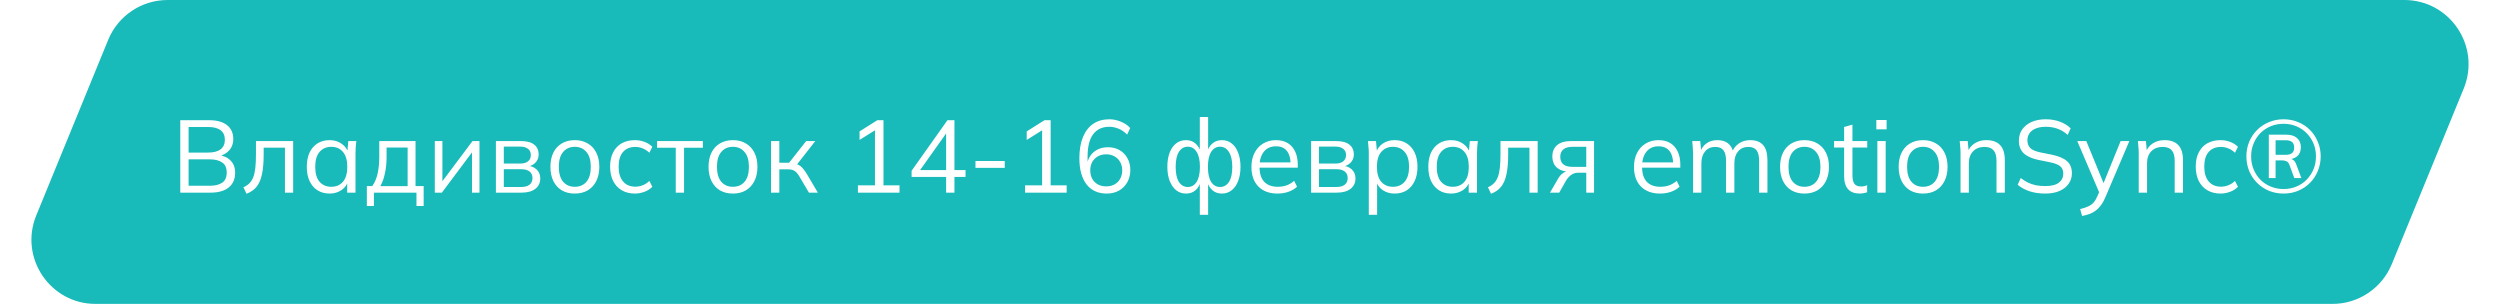 <?xml version="1.0" encoding="UTF-8"?> <svg xmlns="http://www.w3.org/2000/svg" width="584" height="71" viewBox="0 0 584 71" fill="none"><g filter="url(#filter0_i_1015_5)"><path d="M25.273 9.313C27.581 3.68 33.065 0 39.153 0H561.645C572.31 0 579.568 10.817 575.525 20.687L558.727 61.687C556.419 67.32 550.935 71 544.847 71H22.355C11.69 71 4.432 60.183 8.475 50.313L25.273 9.313Z" fill="#18BABA"></path></g><path d="M42.112 45V28.08H48.88C50.672 28.08 52.056 28.464 53.032 29.232C54.008 30 54.496 31.088 54.496 32.496C54.496 33.552 54.176 34.432 53.536 35.136C52.912 35.84 52.04 36.304 50.92 36.528V36.192C52.168 36.336 53.144 36.768 53.848 37.488C54.568 38.192 54.928 39.144 54.928 40.344C54.928 41.848 54.424 43 53.416 43.8C52.424 44.6 51.016 45 49.192 45H42.112ZM44.056 43.392H49C50.216 43.392 51.176 43.16 51.88 42.696C52.6 42.216 52.96 41.424 52.96 40.32C52.96 39.2 52.6 38.408 51.88 37.944C51.176 37.464 50.216 37.224 49 37.224H44.056V43.392ZM44.056 35.64H48.592C49.904 35.64 50.888 35.384 51.544 34.872C52.2 34.36 52.528 33.624 52.528 32.664C52.528 31.672 52.2 30.928 51.544 30.432C50.888 29.92 49.904 29.664 48.592 29.664H44.056V35.64ZM57.584 45.264L56.864 43.752C57.425 43.496 57.889 43.184 58.257 42.816C58.641 42.432 58.944 41.952 59.169 41.376C59.392 40.784 59.553 40.056 59.648 39.192C59.745 38.312 59.792 37.256 59.792 36.024V32.952H68.481V45H66.561V34.488H61.593V36.096C61.593 37.984 61.456 39.536 61.184 40.752C60.928 41.968 60.505 42.936 59.913 43.656C59.337 44.36 58.56 44.896 57.584 45.264ZM76.998 45.216C75.926 45.216 74.99 44.968 74.19 44.472C73.39 43.96 72.766 43.24 72.318 42.312C71.886 41.384 71.67 40.272 71.67 38.976C71.67 37.664 71.886 36.544 72.318 35.616C72.766 34.688 73.39 33.976 74.19 33.48C74.99 32.984 75.926 32.736 76.998 32.736C78.086 32.736 79.022 33.016 79.806 33.576C80.606 34.12 81.134 34.864 81.39 35.808H81.102L81.366 32.952H83.238C83.19 33.416 83.142 33.888 83.094 34.368C83.062 34.832 83.046 35.288 83.046 35.736V45H81.102V42.168H81.366C81.11 43.112 80.582 43.856 79.782 44.4C78.982 44.944 78.054 45.216 76.998 45.216ZM77.382 43.632C78.534 43.632 79.446 43.24 80.118 42.456C80.79 41.656 81.126 40.496 81.126 38.976C81.126 37.44 80.79 36.28 80.118 35.496C79.446 34.696 78.534 34.296 77.382 34.296C76.246 34.296 75.334 34.696 74.646 35.496C73.974 36.28 73.638 37.44 73.638 38.976C73.638 40.496 73.974 41.656 74.646 42.456C75.334 43.24 76.246 43.632 77.382 43.632ZM85.695 48.12V43.464H86.967C87.543 42.648 87.959 41.672 88.215 40.536C88.471 39.4 88.599 38.056 88.599 36.504V32.952H97.071V43.464H98.967V48.12H97.287V45H87.351V48.12H85.695ZM88.839 43.488H95.223V34.464H90.303V36.816C90.303 38.08 90.175 39.304 89.919 40.488C89.679 41.656 89.319 42.656 88.839 43.488ZM101.568 45V32.952H103.344V43.2H102.696L110.376 32.952H112.008V45H110.256V34.728H110.904L103.224 45H101.568ZM115.842 45V32.952H121.65C123.042 32.952 124.082 33.224 124.77 33.768C125.474 34.296 125.826 35.08 125.826 36.12C125.826 36.888 125.554 37.536 125.01 38.064C124.482 38.576 123.794 38.88 122.946 38.976V38.688C123.938 38.72 124.73 39.008 125.322 39.552C125.914 40.096 126.21 40.8 126.21 41.664C126.21 42.704 125.826 43.52 125.058 44.112C124.306 44.704 123.234 45 121.842 45H115.842ZM117.69 43.68H121.746C122.594 43.68 123.242 43.504 123.69 43.152C124.154 42.784 124.386 42.264 124.386 41.592C124.386 40.92 124.154 40.408 123.69 40.056C123.242 39.704 122.594 39.528 121.746 39.528H117.69V43.68ZM117.69 38.208H121.53C122.314 38.208 122.922 38.032 123.354 37.68C123.786 37.328 124.002 36.84 124.002 36.216C124.002 35.592 123.786 35.112 123.354 34.776C122.922 34.424 122.314 34.248 121.53 34.248H117.69V38.208ZM134.265 45.216C133.113 45.216 132.105 44.968 131.241 44.472C130.393 43.96 129.737 43.24 129.273 42.312C128.809 41.368 128.577 40.256 128.577 38.976C128.577 37.68 128.809 36.568 129.273 35.64C129.737 34.712 130.393 34 131.241 33.504C132.105 32.992 133.113 32.736 134.265 32.736C135.433 32.736 136.441 32.992 137.289 33.504C138.153 34 138.817 34.712 139.281 35.64C139.761 36.568 140.001 37.68 140.001 38.976C140.001 40.256 139.761 41.368 139.281 42.312C138.817 43.24 138.153 43.96 137.289 44.472C136.441 44.968 135.433 45.216 134.265 45.216ZM134.265 43.632C135.417 43.632 136.329 43.24 137.001 42.456C137.673 41.656 138.009 40.496 138.009 38.976C138.009 37.44 137.665 36.28 136.977 35.496C136.305 34.696 135.401 34.296 134.265 34.296C133.129 34.296 132.225 34.696 131.553 35.496C130.881 36.28 130.545 37.44 130.545 38.976C130.545 40.496 130.881 41.656 131.553 42.456C132.225 43.24 133.129 43.632 134.265 43.632ZM148.33 45.216C147.146 45.216 146.114 44.96 145.234 44.448C144.37 43.936 143.698 43.208 143.218 42.264C142.754 41.32 142.522 40.2 142.522 38.904C142.522 37.592 142.762 36.48 143.242 35.568C143.722 34.64 144.394 33.936 145.258 33.456C146.138 32.976 147.162 32.736 148.33 32.736C149.098 32.736 149.842 32.872 150.562 33.144C151.298 33.416 151.906 33.8 152.386 34.296L151.69 35.688C151.21 35.224 150.682 34.88 150.106 34.656C149.546 34.432 148.994 34.32 148.45 34.32C147.202 34.32 146.234 34.712 145.546 35.496C144.858 36.28 144.514 37.424 144.514 38.928C144.514 40.416 144.858 41.568 145.546 42.384C146.234 43.2 147.202 43.608 148.45 43.608C148.978 43.608 149.522 43.504 150.082 43.296C150.658 43.088 151.194 42.744 151.69 42.264L152.386 43.632C151.89 44.144 151.274 44.536 150.538 44.808C149.802 45.08 149.066 45.216 148.33 45.216ZM157.855 45V34.512H153.487V32.952H164.191V34.512H159.799V45H157.855ZM171.202 45.216C170.05 45.216 169.042 44.968 168.178 44.472C167.33 43.96 166.674 43.24 166.21 42.312C165.746 41.368 165.514 40.256 165.514 38.976C165.514 37.68 165.746 36.568 166.21 35.64C166.674 34.712 167.33 34 168.178 33.504C169.042 32.992 170.05 32.736 171.202 32.736C172.37 32.736 173.378 32.992 174.226 33.504C175.09 34 175.754 34.712 176.218 35.64C176.698 36.568 176.938 37.68 176.938 38.976C176.938 40.256 176.698 41.368 176.218 42.312C175.754 43.24 175.09 43.96 174.226 44.472C173.378 44.968 172.37 45.216 171.202 45.216ZM171.202 43.632C172.354 43.632 173.266 43.24 173.938 42.456C174.61 41.656 174.946 40.496 174.946 38.976C174.946 37.44 174.602 36.28 173.914 35.496C173.242 34.696 172.338 34.296 171.202 34.296C170.066 34.296 169.162 34.696 168.49 35.496C167.818 36.28 167.482 37.44 167.482 38.976C167.482 40.496 167.818 41.656 168.49 42.456C169.162 43.24 170.066 43.632 171.202 43.632ZM180.108 45V32.952H182.052V38.016H184.332L188.316 32.952H190.452L185.892 38.784L185.364 38.184C185.828 38.232 186.228 38.344 186.564 38.52C186.9 38.696 187.22 38.96 187.524 39.312C187.844 39.664 188.188 40.152 188.556 40.776L191.052 45H188.964L186.756 41.256C186.484 40.792 186.22 40.44 185.964 40.2C185.724 39.96 185.444 39.792 185.124 39.696C184.82 39.6 184.436 39.552 183.972 39.552H182.052V45H180.108ZM200.407 45V43.296H204.391V29.784H205.447L200.791 32.688V30.696L204.943 28.08H206.383V43.296H210.127V45H200.407ZM221.014 45V41.328H212.95V39.888L221.326 28.08H222.958V39.72H225.55V41.328H222.958V45H221.014ZM221.014 39.72V30.432H221.542L214.582 40.224V39.72H221.014ZM227.869 39.216V37.608H234.709V39.216H227.869ZM239.454 45V43.296H243.438V29.784H244.494L239.838 32.688V30.696L243.99 28.08H245.43V43.296H249.174V45H239.454ZM258.549 45.216C256.501 45.216 254.917 44.496 253.797 43.056C252.693 41.6 252.141 39.568 252.141 36.96C252.141 35.008 252.421 33.36 252.981 32.016C253.541 30.656 254.341 29.624 255.381 28.92C256.421 28.216 257.677 27.864 259.149 27.864C260.029 27.864 260.917 28.048 261.813 28.416C262.709 28.768 263.445 29.264 264.021 29.904L263.301 31.44C262.693 30.816 262.029 30.36 261.309 30.072C260.589 29.768 259.861 29.616 259.125 29.616C257.493 29.616 256.237 30.2 255.357 31.368C254.493 32.52 254.061 34.256 254.061 36.576V38.808H253.845C253.957 37.896 254.229 37.112 254.661 36.456C255.109 35.784 255.693 35.272 256.413 34.92C257.133 34.568 257.933 34.392 258.813 34.392C259.837 34.392 260.741 34.616 261.525 35.064C262.309 35.512 262.925 36.144 263.373 36.96C263.821 37.76 264.045 38.68 264.045 39.72C264.045 40.776 263.813 41.72 263.349 42.552C262.885 43.384 262.237 44.04 261.405 44.52C260.573 44.984 259.621 45.216 258.549 45.216ZM258.405 43.536C259.141 43.536 259.789 43.384 260.349 43.08C260.925 42.76 261.365 42.32 261.669 41.76C261.989 41.184 262.149 40.528 262.149 39.792C262.149 39.056 261.989 38.408 261.669 37.848C261.365 37.288 260.925 36.848 260.349 36.528C259.789 36.208 259.141 36.048 258.405 36.048C257.669 36.048 257.021 36.208 256.461 36.528C255.901 36.848 255.461 37.288 255.141 37.848C254.837 38.408 254.685 39.056 254.685 39.792C254.685 40.528 254.837 41.184 255.141 41.76C255.461 42.32 255.901 42.76 256.461 43.08C257.021 43.384 257.669 43.536 258.405 43.536ZM280.277 50.184V42.312H280.517C280.261 43.24 279.837 43.96 279.245 44.472C278.669 44.968 277.933 45.216 277.037 45.216C276.173 45.216 275.413 44.96 274.757 44.448C274.117 43.936 273.613 43.216 273.245 42.288C272.877 41.344 272.693 40.24 272.693 38.976C272.693 37.696 272.869 36.592 273.221 35.664C273.589 34.72 274.093 34 274.733 33.504C275.389 32.992 276.157 32.736 277.037 32.736C277.933 32.736 278.669 32.992 279.245 33.504C279.837 34 280.261 34.704 280.517 35.616H280.277V27.336H282.221V35.616H281.957C282.213 34.704 282.637 34 283.229 33.504C283.837 32.992 284.573 32.736 285.437 32.736C286.317 32.736 287.077 32.992 287.717 33.504C288.373 34 288.877 34.72 289.229 35.664C289.597 36.592 289.781 37.696 289.781 38.976C289.781 40.24 289.597 41.344 289.229 42.288C288.877 43.216 288.373 43.936 287.717 44.448C287.077 44.96 286.317 45.216 285.437 45.216C284.573 45.216 283.845 44.968 283.253 44.472C282.661 43.96 282.229 43.24 281.957 42.312H282.221V50.184H280.277ZM277.469 43.68C278.349 43.68 279.037 43.28 279.533 42.48C280.045 41.68 280.301 40.512 280.301 38.976C280.301 37.456 280.045 36.296 279.533 35.496C279.037 34.68 278.349 34.272 277.469 34.272C276.589 34.272 275.893 34.68 275.381 35.496C274.885 36.296 274.637 37.456 274.637 38.976C274.637 40.512 274.885 41.68 275.381 42.48C275.893 43.28 276.589 43.68 277.469 43.68ZM285.005 43.68C285.885 43.68 286.581 43.28 287.093 42.48C287.605 41.68 287.861 40.512 287.861 38.976C287.861 37.456 287.597 36.296 287.069 35.496C286.557 34.68 285.869 34.272 285.005 34.272C284.125 34.272 283.429 34.68 282.917 35.496C282.421 36.296 282.173 37.456 282.173 38.976C282.173 40.512 282.421 41.68 282.917 42.48C283.429 43.28 284.125 43.68 285.005 43.68ZM298.431 45.216C296.543 45.216 295.055 44.672 293.967 43.584C292.879 42.48 292.335 40.952 292.335 39C292.335 37.736 292.575 36.64 293.055 35.712C293.535 34.768 294.207 34.04 295.071 33.528C295.935 33 296.927 32.736 298.047 32.736C299.151 32.736 300.079 32.968 300.831 33.432C301.583 33.896 302.159 34.56 302.559 35.424C302.959 36.272 303.159 37.28 303.159 38.448V39.168H293.823V37.944H301.887L301.479 38.256C301.479 36.976 301.191 35.976 300.615 35.256C300.039 34.536 299.183 34.176 298.047 34.176C296.847 34.176 295.911 34.6 295.239 35.448C294.567 36.28 294.23 37.408 294.23 38.832V39.048C294.23 40.552 294.599 41.696 295.335 42.48C296.087 43.248 297.135 43.632 298.479 43.632C299.199 43.632 299.871 43.528 300.495 43.32C301.135 43.096 301.743 42.736 302.319 42.24L302.991 43.608C302.463 44.12 301.791 44.52 300.975 44.808C300.175 45.08 299.327 45.216 298.431 45.216ZM306.272 45V32.952H312.08C313.472 32.952 314.512 33.224 315.2 33.768C315.904 34.296 316.256 35.08 316.256 36.12C316.256 36.888 315.984 37.536 315.44 38.064C314.912 38.576 314.224 38.88 313.376 38.976V38.688C314.368 38.72 315.16 39.008 315.752 39.552C316.344 40.096 316.64 40.8 316.64 41.664C316.64 42.704 316.256 43.52 315.488 44.112C314.736 44.704 313.664 45 312.272 45H306.272ZM308.12 43.68H312.176C313.024 43.68 313.672 43.504 314.12 43.152C314.584 42.784 314.816 42.264 314.816 41.592C314.816 40.92 314.584 40.408 314.12 40.056C313.672 39.704 313.024 39.528 312.176 39.528H308.12V43.68ZM308.12 38.208H311.96C312.744 38.208 313.352 38.032 313.784 37.68C314.216 37.328 314.432 36.84 314.432 36.216C314.432 35.592 314.216 35.112 313.784 34.776C313.352 34.424 312.744 34.248 311.96 34.248H308.12V38.208ZM319.75 50.184V35.736C319.75 35.288 319.726 34.832 319.678 34.368C319.646 33.888 319.606 33.416 319.558 32.952H321.43L321.694 35.808H321.406C321.662 34.864 322.182 34.12 322.966 33.576C323.75 33.016 324.686 32.736 325.774 32.736C326.862 32.736 327.798 32.984 328.582 33.48C329.382 33.976 330.006 34.688 330.454 35.616C330.902 36.544 331.126 37.664 331.126 38.976C331.126 40.272 330.902 41.384 330.454 42.312C330.022 43.24 329.406 43.96 328.606 44.472C327.806 44.968 326.862 45.216 325.774 45.216C324.702 45.216 323.774 44.944 322.99 44.4C322.206 43.856 321.686 43.112 321.43 42.168H321.694V50.184H319.75ZM325.39 43.632C326.542 43.632 327.454 43.24 328.126 42.456C328.814 41.656 329.158 40.496 329.158 38.976C329.158 37.44 328.814 36.28 328.126 35.496C327.454 34.696 326.542 34.296 325.39 34.296C324.254 34.296 323.342 34.696 322.654 35.496C321.982 36.28 321.646 37.44 321.646 38.976C321.646 40.496 321.982 41.656 322.654 42.456C323.342 43.24 324.254 43.632 325.39 43.632ZM338.983 45.216C337.911 45.216 336.975 44.968 336.175 44.472C335.375 43.96 334.751 43.24 334.303 42.312C333.871 41.384 333.655 40.272 333.655 38.976C333.655 37.664 333.871 36.544 334.303 35.616C334.751 34.688 335.375 33.976 336.175 33.48C336.975 32.984 337.911 32.736 338.983 32.736C340.071 32.736 341.007 33.016 341.791 33.576C342.591 34.12 343.119 34.864 343.375 35.808H343.087L343.351 32.952H345.223C345.175 33.416 345.127 33.888 345.079 34.368C345.047 34.832 345.031 35.288 345.031 35.736V45H343.087V42.168H343.351C343.095 43.112 342.567 43.856 341.767 44.4C340.967 44.944 340.039 45.216 338.983 45.216ZM339.367 43.632C340.519 43.632 341.431 43.24 342.103 42.456C342.775 41.656 343.111 40.496 343.111 38.976C343.111 37.44 342.775 36.28 342.103 35.496C341.431 34.696 340.519 34.296 339.367 34.296C338.231 34.296 337.319 34.696 336.631 35.496C335.959 36.28 335.623 37.44 335.623 38.976C335.623 40.496 335.959 41.656 336.631 42.456C337.319 43.24 338.231 43.632 339.367 43.632ZM348.303 45.264L347.583 43.752C348.143 43.496 348.607 43.184 348.975 42.816C349.359 42.432 349.663 41.952 349.887 41.376C350.111 40.784 350.271 40.056 350.367 39.192C350.463 38.312 350.511 37.256 350.511 36.024V32.952H359.199V45H357.279V34.488H352.311V36.096C352.311 37.984 352.175 39.536 351.903 40.752C351.647 41.968 351.223 42.936 350.631 43.656C350.055 44.36 349.279 44.896 348.303 45.264ZM362.077 45L363.997 41.688C364.301 41.16 364.685 40.736 365.149 40.416C365.613 40.08 366.101 39.912 366.613 39.912H366.949L366.925 40.128C365.565 40.128 364.509 39.824 363.757 39.216C363.005 38.592 362.629 37.696 362.629 36.528C362.629 35.408 362.997 34.536 363.733 33.912C364.469 33.272 365.565 32.952 367.021 32.952H372.373V45H370.549V40.344H368.749C368.077 40.344 367.509 40.512 367.045 40.848C366.581 41.184 366.189 41.608 365.869 42.12L364.237 45H362.077ZM367.357 38.976H370.549V34.296H367.357C366.381 34.296 365.653 34.504 365.173 34.92C364.709 35.336 364.477 35.904 364.477 36.624C364.477 37.376 364.709 37.96 365.173 38.376C365.653 38.776 366.381 38.976 367.357 38.976ZM387.795 45.216C385.907 45.216 384.419 44.672 383.331 43.584C382.243 42.48 381.699 40.952 381.699 39C381.699 37.736 381.939 36.64 382.419 35.712C382.899 34.768 383.571 34.04 384.435 33.528C385.299 33 386.291 32.736 387.411 32.736C388.515 32.736 389.443 32.968 390.195 33.432C390.947 33.896 391.523 34.56 391.923 35.424C392.323 36.272 392.523 37.28 392.523 38.448V39.168H383.187V37.944H391.251L390.843 38.256C390.843 36.976 390.555 35.976 389.979 35.256C389.403 34.536 388.547 34.176 387.411 34.176C386.211 34.176 385.275 34.6 384.603 35.448C383.931 36.28 383.595 37.408 383.595 38.832V39.048C383.595 40.552 383.963 41.696 384.699 42.48C385.451 43.248 386.499 43.632 387.843 43.632C388.563 43.632 389.235 43.528 389.859 43.32C390.499 43.096 391.107 42.736 391.683 42.24L392.355 43.608C391.827 44.12 391.155 44.52 390.339 44.808C389.539 45.08 388.691 45.216 387.795 45.216ZM395.498 45V35.736C395.498 35.288 395.474 34.832 395.426 34.368C395.394 33.888 395.354 33.416 395.306 32.952H397.178L397.418 35.592H397.13C397.45 34.68 397.954 33.976 398.642 33.48C399.346 32.984 400.194 32.736 401.186 32.736C402.194 32.736 403.01 32.976 403.634 33.456C404.274 33.936 404.706 34.68 404.93 35.688H404.57C404.874 34.776 405.41 34.056 406.178 33.528C406.946 33 407.842 32.736 408.866 32.736C410.194 32.736 411.194 33.12 411.866 33.888C412.538 34.64 412.874 35.832 412.874 37.464V45H410.93V37.584C410.93 36.448 410.73 35.624 410.33 35.112C409.93 34.584 409.29 34.32 408.41 34.32C407.402 34.32 406.602 34.672 406.01 35.376C405.434 36.064 405.146 36.992 405.146 38.16V45H403.202V37.584C403.202 36.448 403.002 35.624 402.602 35.112C402.202 34.584 401.562 34.32 400.682 34.32C399.674 34.32 398.882 34.672 398.306 35.376C397.73 36.064 397.442 36.992 397.442 38.16V45H395.498ZM421.512 45.216C420.36 45.216 419.352 44.968 418.488 44.472C417.64 43.96 416.984 43.24 416.52 42.312C416.056 41.368 415.824 40.256 415.824 38.976C415.824 37.68 416.056 36.568 416.52 35.64C416.984 34.712 417.64 34 418.488 33.504C419.352 32.992 420.36 32.736 421.512 32.736C422.68 32.736 423.688 32.992 424.536 33.504C425.4 34 426.064 34.712 426.528 35.64C427.008 36.568 427.248 37.68 427.248 38.976C427.248 40.256 427.008 41.368 426.528 42.312C426.064 43.24 425.4 43.96 424.536 44.472C423.688 44.968 422.68 45.216 421.512 45.216ZM421.512 43.632C422.664 43.632 423.576 43.24 424.248 42.456C424.92 41.656 425.256 40.496 425.256 38.976C425.256 37.44 424.912 36.28 424.224 35.496C423.552 34.696 422.648 34.296 421.512 34.296C420.376 34.296 419.472 34.696 418.8 35.496C418.128 36.28 417.792 37.44 417.792 38.976C417.792 40.496 418.128 41.656 418.8 42.456C419.472 43.24 420.376 43.632 421.512 43.632ZM434.434 45.216C433.25 45.216 432.346 44.88 431.722 44.208C431.098 43.52 430.786 42.488 430.786 41.112V34.464H428.434V32.952H430.786V29.664L432.73 29.112V32.952H436.186V34.464H432.73V40.896C432.73 41.856 432.89 42.544 433.21 42.96C433.546 43.36 434.042 43.56 434.698 43.56C435.002 43.56 435.274 43.536 435.514 43.488C435.754 43.424 435.97 43.352 436.162 43.272V44.904C435.938 45 435.666 45.072 435.346 45.12C435.042 45.184 434.738 45.216 434.434 45.216ZM438.552 45V32.952H440.496V45H438.552ZM438.312 30.216V28.032H440.712V30.216H438.312ZM449.215 45.216C448.063 45.216 447.055 44.968 446.191 44.472C445.343 43.96 444.687 43.24 444.223 42.312C443.759 41.368 443.527 40.256 443.527 38.976C443.527 37.68 443.759 36.568 444.223 35.64C444.687 34.712 445.343 34 446.191 33.504C447.055 32.992 448.063 32.736 449.215 32.736C450.383 32.736 451.391 32.992 452.239 33.504C453.103 34 453.767 34.712 454.231 35.64C454.711 36.568 454.951 37.68 454.951 38.976C454.951 40.256 454.711 41.368 454.231 42.312C453.767 43.24 453.103 43.96 452.239 44.472C451.391 44.968 450.383 45.216 449.215 45.216ZM449.215 43.632C450.367 43.632 451.279 43.24 451.951 42.456C452.623 41.656 452.959 40.496 452.959 38.976C452.959 37.44 452.615 36.28 451.927 35.496C451.255 34.696 450.351 34.296 449.215 34.296C448.079 34.296 447.175 34.696 446.503 35.496C445.831 36.28 445.495 37.44 445.495 38.976C445.495 40.496 445.831 41.656 446.503 42.456C447.175 43.24 448.079 43.632 449.215 43.632ZM457.982 45V35.736C457.982 35.288 457.958 34.832 457.91 34.368C457.878 33.888 457.838 33.416 457.79 32.952H459.662L459.902 35.592H459.614C459.966 34.664 460.526 33.96 461.294 33.48C462.078 32.984 462.982 32.736 464.006 32.736C465.43 32.736 466.502 33.12 467.222 33.888C467.958 34.64 468.326 35.832 468.326 37.464V45H466.382V37.584C466.382 36.448 466.15 35.624 465.686 35.112C465.238 34.584 464.534 34.32 463.574 34.32C462.454 34.32 461.566 34.664 460.91 35.352C460.254 36.04 459.926 36.96 459.926 38.112V45H457.982ZM477.78 45.216C476.42 45.216 475.204 45.04 474.132 44.688C473.06 44.336 472.124 43.832 471.324 43.176L472.044 41.592C472.604 42.008 473.164 42.36 473.724 42.648C474.3 42.92 474.916 43.128 475.572 43.272C476.228 43.4 476.964 43.464 477.78 43.464C479.204 43.464 480.26 43.2 480.948 42.672C481.636 42.144 481.98 41.44 481.98 40.56C481.98 39.808 481.74 39.232 481.26 38.832C480.78 38.432 479.94 38.112 478.74 37.872L476.22 37.368C474.668 37.048 473.508 36.528 472.74 35.808C471.988 35.088 471.612 34.112 471.612 32.88C471.612 31.872 471.868 30.992 472.38 30.24C472.908 29.488 473.644 28.904 474.588 28.488C475.532 28.072 476.628 27.864 477.876 27.864C479.076 27.864 480.172 28.048 481.164 28.416C482.156 28.768 483.004 29.288 483.708 29.976L483.012 31.512C482.26 30.84 481.468 30.36 480.636 30.072C479.82 29.768 478.892 29.616 477.852 29.616C476.54 29.616 475.5 29.904 474.732 30.48C473.98 31.04 473.604 31.808 473.604 32.784C473.604 33.568 473.844 34.184 474.324 34.632C474.804 35.064 475.596 35.392 476.7 35.616L479.244 36.12C480.876 36.456 482.076 36.96 482.844 37.632C483.612 38.304 483.996 39.248 483.996 40.464C483.996 41.392 483.74 42.216 483.228 42.936C482.732 43.656 482.02 44.216 481.092 44.616C480.164 45.016 479.06 45.216 477.78 45.216ZM486.377 50.448L485.921 48.84C486.673 48.664 487.297 48.456 487.793 48.216C488.305 47.992 488.729 47.688 489.065 47.304C489.401 46.92 489.689 46.44 489.929 45.864L490.553 44.448L490.505 45.264L485.249 32.952H487.361L491.705 43.536H491.081L495.377 32.952H497.417L491.849 46.008C491.529 46.776 491.177 47.416 490.793 47.928C490.409 48.456 489.993 48.88 489.545 49.2C489.113 49.536 488.633 49.8 488.105 49.992C487.577 50.184 487.001 50.336 486.377 50.448ZM499.607 45V35.736C499.607 35.288 499.583 34.832 499.535 34.368C499.503 33.888 499.463 33.416 499.415 32.952H501.287L501.527 35.592H501.239C501.591 34.664 502.151 33.96 502.919 33.48C503.703 32.984 504.607 32.736 505.631 32.736C507.055 32.736 508.127 33.12 508.847 33.888C509.583 34.64 509.951 35.832 509.951 37.464V45H508.007V37.584C508.007 36.448 507.775 35.624 507.311 35.112C506.863 34.584 506.159 34.32 505.199 34.32C504.079 34.32 503.191 34.664 502.535 35.352C501.879 36.04 501.551 36.96 501.551 38.112V45H499.607ZM518.733 45.216C517.549 45.216 516.517 44.96 515.637 44.448C514.773 43.936 514.101 43.208 513.621 42.264C513.157 41.32 512.925 40.2 512.925 38.904C512.925 37.592 513.165 36.48 513.645 35.568C514.125 34.64 514.797 33.936 515.661 33.456C516.541 32.976 517.565 32.736 518.733 32.736C519.501 32.736 520.245 32.872 520.965 33.144C521.701 33.416 522.309 33.8 522.789 34.296L522.093 35.688C521.613 35.224 521.085 34.88 520.509 34.656C519.949 34.432 519.397 34.32 518.853 34.32C517.605 34.32 516.637 34.712 515.949 35.496C515.261 36.28 514.917 37.424 514.917 38.928C514.917 40.416 515.261 41.568 515.949 42.384C516.637 43.2 517.605 43.608 518.853 43.608C519.381 43.608 519.925 43.504 520.485 43.296C521.061 43.088 521.597 42.744 522.093 42.264L522.789 43.632C522.293 44.144 521.677 44.536 520.941 44.808C520.205 45.08 519.469 45.216 518.733 45.216ZM533.448 45.216C532.232 45.216 531.088 45 530.016 44.568C528.96 44.12 528.04 43.504 527.256 42.72C526.472 41.936 525.856 41.016 525.408 39.96C524.976 38.888 524.76 37.744 524.76 36.528C524.76 35.296 524.976 34.16 525.408 33.12C525.856 32.064 526.472 31.144 527.256 30.36C528.04 29.576 528.96 28.968 530.016 28.536C531.072 28.088 532.216 27.864 533.448 27.864C534.68 27.864 535.824 28.088 536.88 28.536C537.936 28.968 538.848 29.576 539.616 30.36C540.4 31.144 541.008 32.064 541.44 33.12C541.888 34.16 542.112 35.296 542.112 36.528C542.112 37.744 541.888 38.888 541.44 39.96C541.008 41.016 540.4 41.936 539.616 42.72C538.832 43.504 537.912 44.12 536.856 44.568C535.816 45 534.68 45.216 533.448 45.216ZM533.448 44.16C534.52 44.16 535.512 43.968 536.424 43.584C537.352 43.2 538.152 42.664 538.824 41.976C539.512 41.272 540.048 40.464 540.432 39.552C540.816 38.624 541.008 37.616 541.008 36.528C541.008 35.44 540.816 34.44 540.432 33.528C540.048 32.6 539.512 31.792 538.824 31.104C538.152 30.416 537.352 29.88 536.424 29.496C535.512 29.112 534.52 28.92 533.448 28.92C532.36 28.92 531.352 29.112 530.424 29.496C529.512 29.88 528.712 30.416 528.024 31.104C527.352 31.792 526.824 32.6 526.44 33.528C526.056 34.44 525.864 35.44 525.864 36.528C525.864 37.616 526.056 38.624 526.44 39.552C526.824 40.464 527.352 41.272 528.024 41.976C528.712 42.664 529.52 43.2 530.448 43.584C531.376 43.968 532.376 44.16 533.448 44.16ZM529.992 41.592V31.464H534.096C535.184 31.464 536.016 31.728 536.592 32.256C537.184 32.768 537.48 33.48 537.48 34.392C537.48 35.32 537.184 36.032 536.592 36.528C536.016 37.008 535.2 37.248 534.144 37.248L534.432 37.008C534.928 37.008 535.336 37.12 535.656 37.344C535.992 37.552 536.256 37.944 536.448 38.52L537.6 41.592H535.944L534.792 38.472C534.648 38.072 534.424 37.808 534.12 37.68C533.832 37.536 533.48 37.464 533.064 37.464H531.264L531.576 37.224V41.592H529.992ZM531.576 36.168H533.904C534.576 36.168 535.08 36.032 535.416 35.76C535.752 35.488 535.92 35.056 535.92 34.464C535.92 33.872 535.752 33.44 535.416 33.168C535.096 32.896 534.592 32.76 533.904 32.76H531.576V36.168Z" fill="white"></path><defs><filter id="filter0_i_1015_5" x="7.34" y="0" width="569.319" height="71" filterUnits="userSpaceOnUse" color-interpolation-filters="sRGB"><feFlood flood-opacity="0" result="BackgroundImageFix"></feFlood><feBlend mode="normal" in="SourceGraphic" in2="BackgroundImageFix" result="shape"></feBlend><feColorMatrix in="SourceAlpha" type="matrix" values="0 0 0 0 0 0 0 0 0 0 0 0 0 0 0 0 0 0 127 0" result="hardAlpha"></feColorMatrix><feOffset></feOffset><feGaussianBlur stdDeviation="9.5"></feGaussianBlur><feComposite in2="hardAlpha" operator="arithmetic" k2="-1" k3="1"></feComposite><feColorMatrix type="matrix" values="0 0 0 0 1 0 0 0 0 1 0 0 0 0 1 0 0 0 0.9 0"></feColorMatrix><feBlend mode="normal" in2="shape" result="effect1_innerShadow_1015_5"></feBlend></filter></defs></svg> 